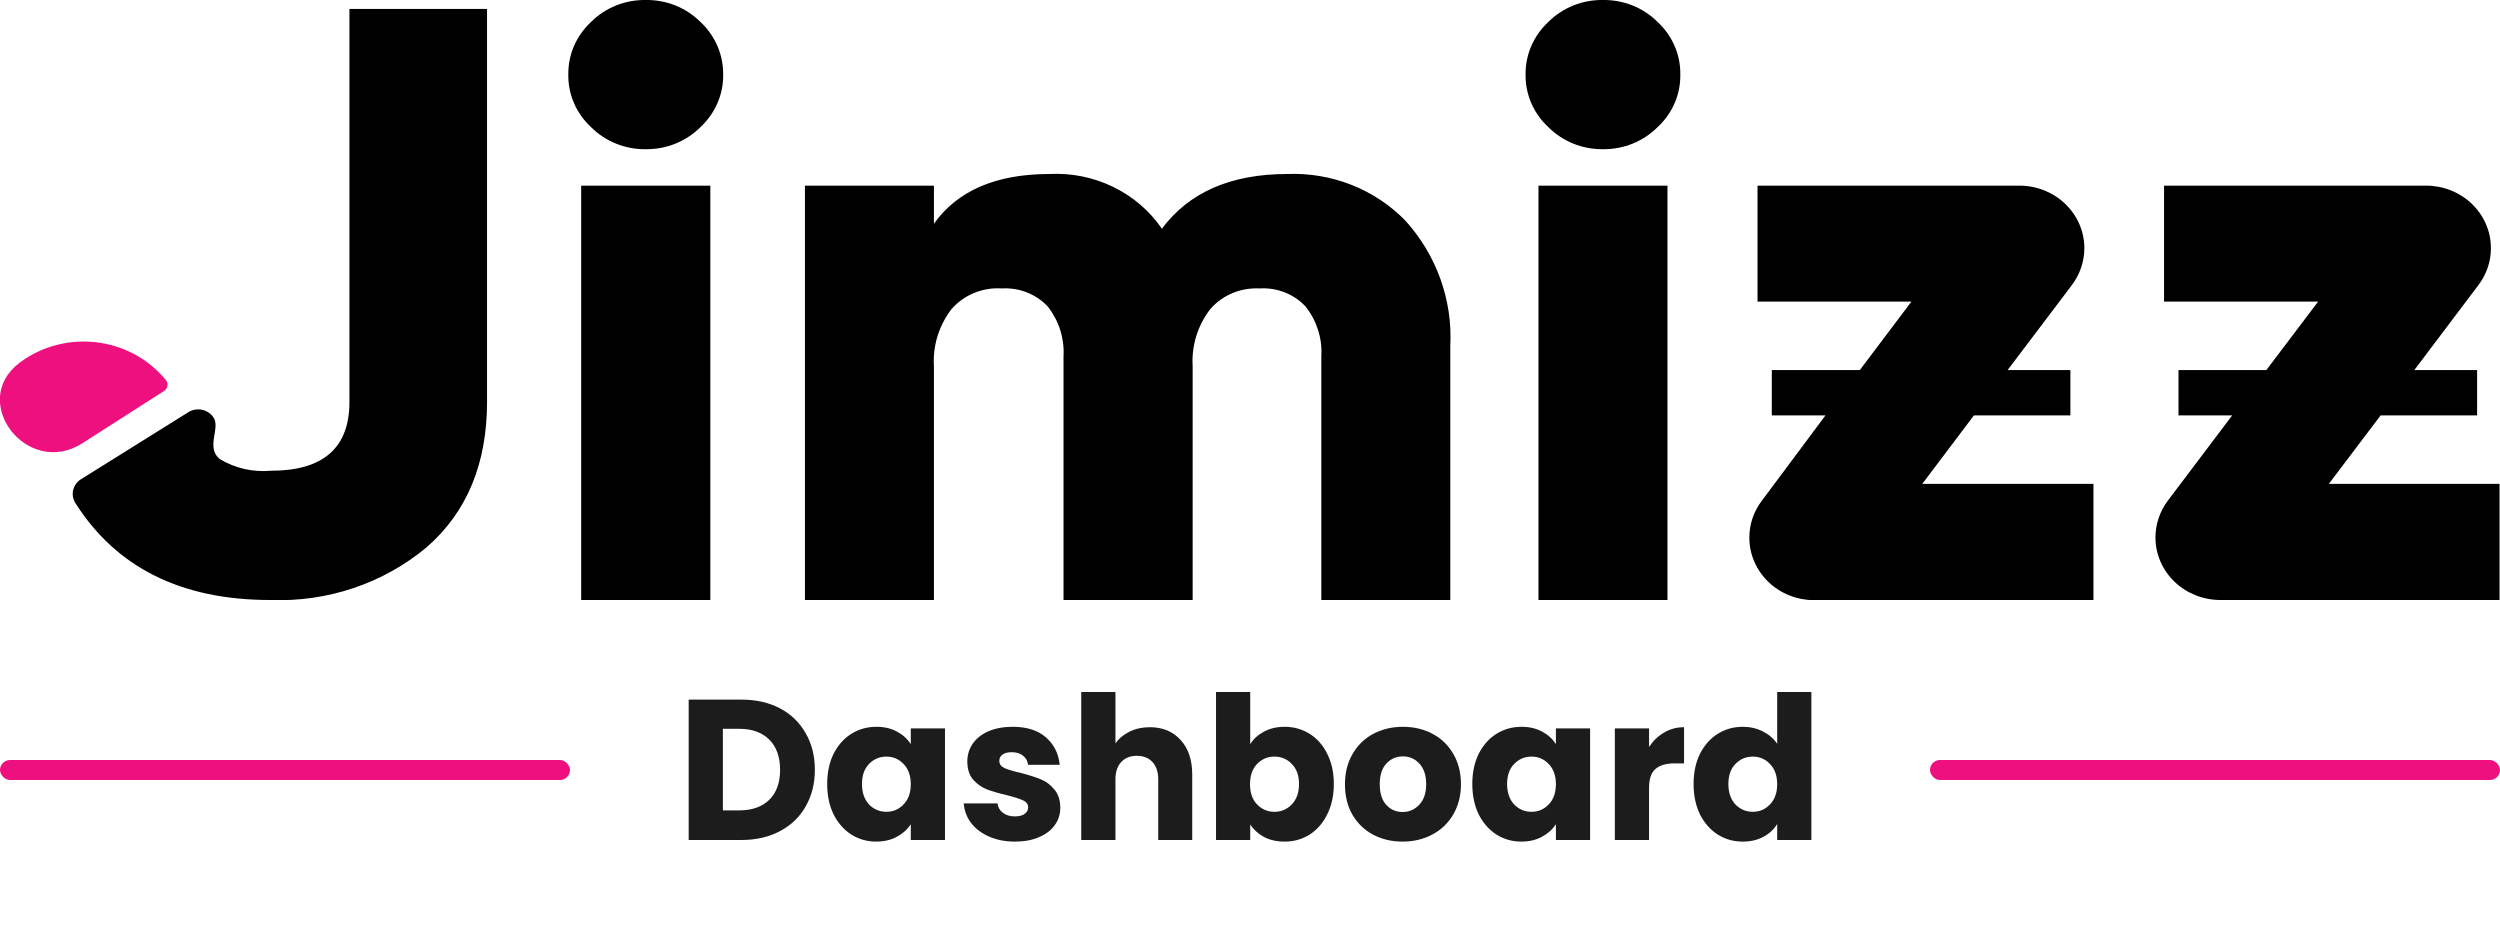 <svg width="125" height="47" viewBox="0 0 125 47" fill="none" xmlns="http://www.w3.org/2000/svg">
<g clip-path="url(#clip0_112_1208)">
<path d="M4.119 22.162L8.206 19.547C8.25 19.517 8.288 19.48 8.316 19.436C8.344 19.392 8.363 19.343 8.371 19.292C8.379 19.241 8.377 19.189 8.363 19.139C8.349 19.09 8.325 19.043 8.292 19.002C7.48 18.006 6.308 17.341 5.009 17.14C3.71 16.94 2.381 17.219 1.286 17.921L1.004 18.118C-1.608 20.053 1.357 23.923 4.119 22.162Z" fill="#EE107E"/>
<path d="M13.51 30C9.064 30 5.816 28.383 3.766 25.147C3.704 25.048 3.663 24.937 3.645 24.823C3.628 24.708 3.634 24.59 3.664 24.478C3.694 24.365 3.747 24.26 3.82 24.167C3.892 24.074 3.983 23.997 4.087 23.938L9.462 20.582C9.661 20.474 9.894 20.442 10.117 20.492C10.339 20.543 10.534 20.672 10.662 20.854C11.054 21.383 10.262 22.366 10.991 22.955C11.755 23.414 12.653 23.619 13.549 23.537C16.164 23.537 17.472 22.391 17.472 20.098V0.446H24.352V20.098C24.352 23.192 23.343 25.616 21.324 27.37C19.161 29.173 16.367 30.113 13.51 30Z" fill="black"/>
<path d="M35.022 6.357C34.668 6.711 34.242 6.992 33.771 7.182C33.3 7.372 32.794 7.466 32.284 7.46C31.774 7.466 31.269 7.371 30.8 7.181C30.33 6.991 29.906 6.711 29.553 6.357C29.186 6.017 28.895 5.609 28.7 5.156C28.504 4.703 28.407 4.217 28.416 3.726C28.409 3.236 28.506 2.75 28.701 2.298C28.897 1.845 29.187 1.436 29.553 1.096C29.907 0.743 30.331 0.464 30.8 0.275C31.27 0.087 31.775 -0.007 32.284 -3.70995e-06C32.794 -0.008 33.3 0.086 33.771 0.274C34.242 0.463 34.667 0.743 35.022 1.096C35.386 1.437 35.675 1.846 35.871 2.299C36.066 2.751 36.164 3.237 36.159 3.726C36.166 4.216 36.069 4.703 35.873 5.155C35.677 5.607 35.388 6.016 35.022 6.357ZM29.059 30V9.282H35.516V30H29.059Z" fill="black"/>
<path d="M64.348 8.7C65.453 8.655 66.556 8.841 67.58 9.245C68.603 9.65 69.524 10.263 70.279 11.043C71.83 12.766 72.631 15 72.515 17.279V30H66.066V17.816C66.122 16.923 65.843 16.041 65.281 15.329C64.995 15.019 64.639 14.777 64.24 14.62C63.842 14.462 63.412 14.395 62.983 14.422C62.515 14.397 62.049 14.478 61.62 14.658C61.191 14.837 60.811 15.111 60.511 15.457C59.88 16.281 59.569 17.292 59.633 18.314V30H53.176V17.816C53.228 16.923 52.95 16.042 52.391 15.329C52.104 15.021 51.748 14.779 51.35 14.622C50.952 14.465 50.522 14.396 50.093 14.422C49.618 14.39 49.142 14.468 48.704 14.648C48.267 14.828 47.879 15.105 47.574 15.457C46.943 16.281 46.632 17.292 46.696 18.314V30H40.247V9.282H46.696V11.187C47.872 9.534 49.794 8.705 52.462 8.7C53.567 8.642 54.669 8.864 55.657 9.344C56.646 9.824 57.486 10.545 58.095 11.436C59.45 9.617 61.534 8.705 64.348 8.7Z" fill="black"/>
<path d="M82.878 6.357C82.526 6.711 82.101 6.991 81.632 7.181C81.162 7.371 80.657 7.466 80.148 7.46C79.639 7.466 79.134 7.371 78.664 7.181C78.195 6.991 77.771 6.711 77.418 6.357C77.05 6.017 76.76 5.609 76.564 5.156C76.368 4.703 76.272 4.217 76.28 3.726C76.273 3.236 76.37 2.75 76.566 2.298C76.762 1.845 77.052 1.436 77.418 1.096C77.771 0.743 78.195 0.464 78.665 0.275C79.135 0.087 79.639 -0.007 80.148 -5.22175e-06C80.657 -0.007 81.162 0.087 81.631 0.275C82.101 0.464 82.525 0.743 82.878 1.096C83.245 1.436 83.534 1.845 83.73 2.298C83.926 2.75 84.023 3.236 84.016 3.726C84.024 4.217 83.928 4.703 83.732 5.156C83.536 5.609 83.246 6.017 82.878 6.357ZM76.924 30V9.282H83.373V30H76.924Z" fill="black"/>
<path d="M96.113 24.195L98.695 20.771H103.519V18.503H100.381L103.598 14.248C103.999 13.713 104.216 13.071 104.218 12.411C104.218 11.581 103.875 10.785 103.266 10.198C102.657 9.612 101.831 9.282 100.97 9.282H87.876V15.079H95.572L92.991 18.503H88.59V20.771H91.273L88.088 25.042C87.683 25.575 87.466 26.218 87.468 26.878C87.467 27.289 87.55 27.696 87.712 28.075C87.875 28.455 88.113 28.8 88.414 29.09C88.715 29.381 89.073 29.612 89.466 29.769C89.86 29.927 90.282 30.008 90.708 30.008H104.673V24.195H96.113Z" fill="black"/>
<path d="M116.441 24.195L119.03 20.771H123.855V18.503H120.716L123.925 14.248C124.33 13.715 124.547 13.071 124.545 12.411C124.546 12.001 124.463 11.594 124.301 11.214C124.138 10.835 123.9 10.49 123.599 10.199C123.298 9.908 122.94 9.678 122.547 9.52C122.153 9.363 121.731 9.282 121.305 9.282H108.203V15.079H115.907L113.318 18.503H108.925V20.771H111.608L108.391 25.034C107.99 25.569 107.774 26.211 107.772 26.871C107.772 27.701 108.114 28.497 108.723 29.084C109.332 29.67 110.158 30 111.02 30H124.977V24.195H116.441Z" fill="black"/>
</g>
<rect y="38" width="28.5" height="1" rx="0.5" fill="#EE107E"/>
<path d="M37.063 34.98C37.803 34.98 38.45 35.127 39.004 35.42C39.557 35.713 39.983 36.127 40.283 36.66C40.59 37.187 40.743 37.797 40.743 38.49C40.743 39.177 40.59 39.787 40.283 40.32C39.983 40.853 39.553 41.267 38.993 41.56C38.44 41.853 37.797 42 37.063 42H34.434V34.98H37.063ZM36.953 40.52C37.6 40.52 38.103 40.343 38.464 39.99C38.824 39.637 39.004 39.137 39.004 38.49C39.004 37.843 38.824 37.34 38.464 36.98C38.103 36.62 37.6 36.44 36.953 36.44H36.144V40.52H36.953ZM41.359 39.2C41.359 38.627 41.466 38.123 41.679 37.69C41.899 37.257 42.196 36.923 42.569 36.69C42.942 36.457 43.359 36.34 43.819 36.34C44.212 36.34 44.556 36.42 44.849 36.58C45.149 36.74 45.379 36.95 45.539 37.21V36.42H47.249V42H45.539V41.21C45.372 41.47 45.139 41.68 44.839 41.84C44.546 42 44.202 42.08 43.809 42.08C43.356 42.08 42.942 41.963 42.569 41.73C42.196 41.49 41.899 41.153 41.679 40.72C41.466 40.28 41.359 39.773 41.359 39.2ZM45.539 39.21C45.539 38.783 45.419 38.447 45.179 38.2C44.946 37.953 44.659 37.83 44.319 37.83C43.979 37.83 43.689 37.953 43.449 38.2C43.216 38.44 43.099 38.773 43.099 39.2C43.099 39.627 43.216 39.967 43.449 40.22C43.689 40.467 43.979 40.59 44.319 40.59C44.659 40.59 44.946 40.467 45.179 40.22C45.419 39.973 45.539 39.637 45.539 39.21ZM50.756 42.08C50.27 42.08 49.836 41.997 49.456 41.83C49.076 41.663 48.776 41.437 48.556 41.15C48.336 40.857 48.213 40.53 48.186 40.17H49.876C49.896 40.363 49.986 40.52 50.146 40.64C50.306 40.76 50.503 40.82 50.736 40.82C50.95 40.82 51.113 40.78 51.226 40.7C51.346 40.613 51.406 40.503 51.406 40.37C51.406 40.21 51.323 40.093 51.156 40.02C50.989 39.94 50.719 39.853 50.346 39.76C49.946 39.667 49.613 39.57 49.346 39.47C49.08 39.363 48.849 39.2 48.656 38.98C48.463 38.753 48.366 38.45 48.366 38.07C48.366 37.75 48.453 37.46 48.626 37.2C48.806 36.933 49.066 36.723 49.406 36.57C49.753 36.417 50.163 36.34 50.636 36.34C51.336 36.34 51.886 36.513 52.286 36.86C52.693 37.207 52.926 37.667 52.986 38.24H51.406C51.38 38.047 51.293 37.893 51.146 37.78C51.006 37.667 50.819 37.61 50.586 37.61C50.386 37.61 50.233 37.65 50.126 37.73C50.02 37.803 49.966 37.907 49.966 38.04C49.966 38.2 50.05 38.32 50.216 38.4C50.389 38.48 50.656 38.56 51.016 38.64C51.429 38.747 51.766 38.853 52.026 38.96C52.286 39.06 52.513 39.227 52.706 39.46C52.906 39.687 53.01 39.993 53.016 40.38C53.016 40.707 52.923 41 52.736 41.26C52.556 41.513 52.293 41.713 51.946 41.86C51.606 42.007 51.209 42.08 50.756 42.08ZM57.492 36.36C58.132 36.36 58.646 36.573 59.032 37C59.419 37.42 59.612 38 59.612 38.74V42H57.912V38.97C57.912 38.597 57.816 38.307 57.622 38.1C57.429 37.893 57.169 37.79 56.842 37.79C56.516 37.79 56.256 37.893 56.062 38.1C55.869 38.307 55.772 38.597 55.772 38.97V42H54.062V34.6H55.772V37.17C55.946 36.923 56.182 36.727 56.482 36.58C56.782 36.433 57.119 36.36 57.492 36.36ZM62.511 37.21C62.671 36.95 62.901 36.74 63.201 36.58C63.501 36.42 63.844 36.34 64.231 36.34C64.691 36.34 65.107 36.457 65.481 36.69C65.854 36.923 66.147 37.257 66.361 37.69C66.581 38.123 66.691 38.627 66.691 39.2C66.691 39.773 66.581 40.28 66.361 40.72C66.147 41.153 65.854 41.49 65.481 41.73C65.107 41.963 64.691 42.08 64.231 42.08C63.837 42.08 63.494 42.003 63.201 41.85C62.907 41.69 62.677 41.48 62.511 41.22V42H60.801V34.6H62.511V37.21ZM64.951 39.2C64.951 38.773 64.831 38.44 64.591 38.2C64.357 37.953 64.067 37.83 63.721 37.83C63.381 37.83 63.091 37.953 62.851 38.2C62.617 38.447 62.501 38.783 62.501 39.21C62.501 39.637 62.617 39.973 62.851 40.22C63.091 40.467 63.381 40.59 63.721 40.59C64.061 40.59 64.351 40.467 64.591 40.22C64.831 39.967 64.951 39.627 64.951 39.2ZM70.128 42.08C69.581 42.08 69.088 41.963 68.648 41.73C68.214 41.497 67.871 41.163 67.618 40.73C67.371 40.297 67.248 39.79 67.248 39.21C67.248 38.637 67.374 38.133 67.628 37.7C67.881 37.26 68.228 36.923 68.668 36.69C69.108 36.457 69.601 36.34 70.148 36.34C70.694 36.34 71.188 36.457 71.628 36.69C72.068 36.923 72.414 37.26 72.668 37.7C72.921 38.133 73.048 38.637 73.048 39.21C73.048 39.783 72.918 40.29 72.658 40.73C72.404 41.163 72.054 41.497 71.608 41.73C71.168 41.963 70.674 42.08 70.128 42.08ZM70.128 40.6C70.454 40.6 70.731 40.48 70.958 40.24C71.191 40 71.308 39.657 71.308 39.21C71.308 38.763 71.194 38.42 70.968 38.18C70.748 37.94 70.474 37.82 70.148 37.82C69.814 37.82 69.538 37.94 69.318 38.18C69.098 38.413 68.988 38.757 68.988 39.21C68.988 39.657 69.094 40 69.308 40.24C69.528 40.48 69.801 40.6 70.128 40.6ZM73.615 39.2C73.615 38.627 73.722 38.123 73.935 37.69C74.155 37.257 74.452 36.923 74.825 36.69C75.198 36.457 75.615 36.34 76.075 36.34C76.468 36.34 76.812 36.42 77.105 36.58C77.405 36.74 77.635 36.95 77.795 37.21V36.42H79.505V42H77.795V41.21C77.628 41.47 77.395 41.68 77.095 41.84C76.802 42 76.458 42.08 76.065 42.08C75.612 42.08 75.198 41.963 74.825 41.73C74.452 41.49 74.155 41.153 73.935 40.72C73.722 40.28 73.615 39.773 73.615 39.2ZM77.795 39.21C77.795 38.783 77.675 38.447 77.435 38.2C77.202 37.953 76.915 37.83 76.575 37.83C76.235 37.83 75.945 37.953 75.705 38.2C75.472 38.44 75.355 38.773 75.355 39.2C75.355 39.627 75.472 39.967 75.705 40.22C75.945 40.467 76.235 40.59 76.575 40.59C76.915 40.59 77.202 40.467 77.435 40.22C77.675 39.973 77.795 39.637 77.795 39.21ZM82.452 37.35C82.652 37.043 82.902 36.803 83.202 36.63C83.502 36.45 83.835 36.36 84.202 36.36V38.17H83.732C83.305 38.17 82.985 38.263 82.772 38.45C82.559 38.63 82.452 38.95 82.452 39.41V42H80.742V36.42H82.452V37.35ZM84.679 39.2C84.679 38.627 84.786 38.123 84.999 37.69C85.219 37.257 85.516 36.923 85.889 36.69C86.263 36.457 86.679 36.34 87.139 36.34C87.506 36.34 87.839 36.417 88.139 36.57C88.446 36.723 88.686 36.93 88.859 37.19V34.6H90.569V42H88.859V41.2C88.699 41.467 88.469 41.68 88.169 41.84C87.876 42 87.533 42.08 87.139 42.08C86.679 42.08 86.263 41.963 85.889 41.73C85.516 41.49 85.219 41.153 84.999 40.72C84.786 40.28 84.679 39.773 84.679 39.2ZM88.859 39.21C88.859 38.783 88.739 38.447 88.499 38.2C88.266 37.953 87.979 37.83 87.639 37.83C87.299 37.83 87.009 37.953 86.769 38.2C86.536 38.44 86.419 38.773 86.419 39.2C86.419 39.627 86.536 39.967 86.769 40.22C87.009 40.467 87.299 40.59 87.639 40.59C87.979 40.59 88.266 40.467 88.499 40.22C88.739 39.973 88.859 39.637 88.859 39.21Z" fill="#1C1C1C"/>
<rect x="96.5" y="38" width="28.5" height="1" rx="0.5" fill="#EE107E"/>
<defs>
<clipPath id="clip0_112_1208">
<rect width="125" height="30" fill="white"/>
</clipPath>
</defs>
</svg>
